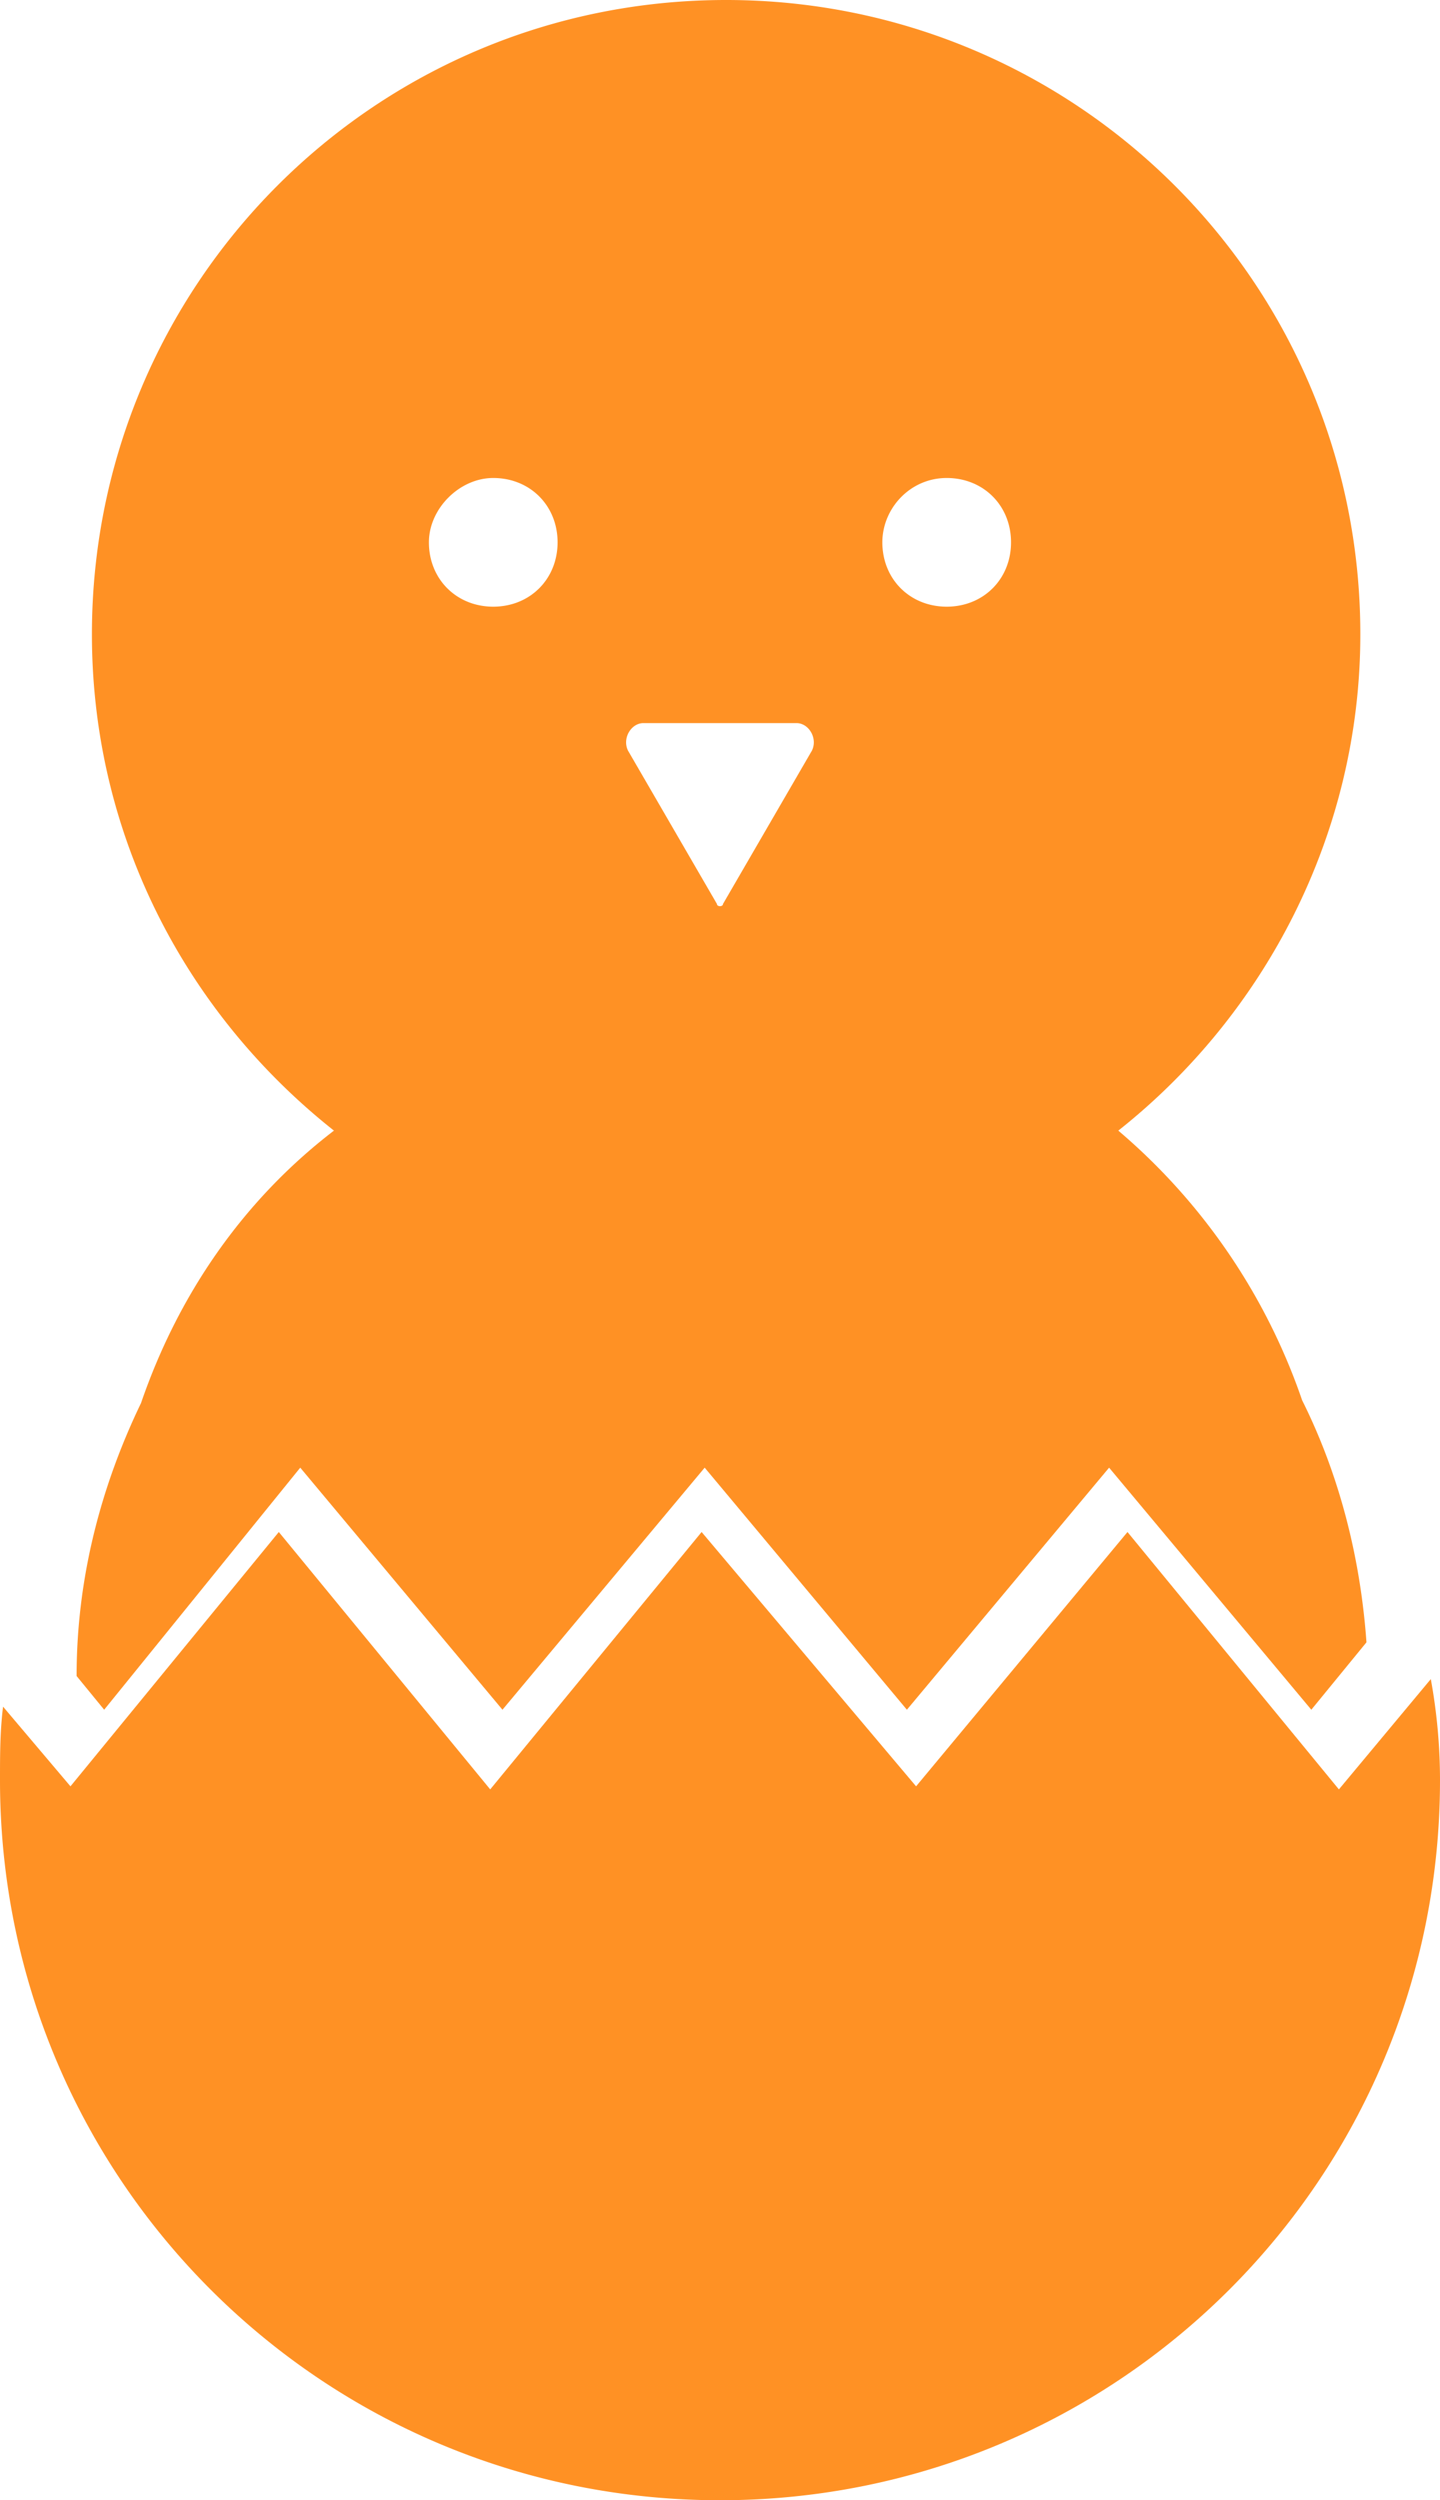 <svg xmlns="http://www.w3.org/2000/svg" viewBox="0 0 41.36 71.808"><g fill="#ff9124"><path d="M4.047 40.304C2.903 42.68 2.2 45.32 2.2 48.136l.792.968 5.632-6.952 5.808 6.952 5.808-6.952 5.808 6.952 5.808-6.952 5.808 6.952 1.584-1.936c-.176-2.464-.792-4.84-1.848-6.952a17.687 17.687 0 00-5.28-7.744c4.224-3.344 6.952-8.536 6.952-14.256C39.071 8.096 30.887 0 20.855 0 10.735 0 2.64 8.184 2.64 18.216c0 5.808 2.728 10.912 6.952 14.256-2.64 2.024-4.488 4.752-5.544 7.832zm23.144-26.576c1.056 0 1.848.792 1.848 1.848s-.792 1.848-1.848 1.848-1.848-.792-1.848-1.848c0-.968.792-1.848 1.848-1.848zm-8.712 7.04h4.4c.352 0 .616.44.44.792l-2.552 4.4c0 .088-.176.088-.176 0l-2.552-4.4c-.176-.352.088-.792.44-.792zm-4.312-7.04c1.056 0 1.848.792 1.848 1.848s-.792 1.848-1.848 1.848-1.848-.792-1.848-1.848c0-.968.88-1.848 1.848-1.848z"/><path d="M41.096 48.224l-2.64 3.168L32.384 44l-6.072 7.304L20.152 44l-6.072 7.392L8.008 44l-5.984 7.304-1.936-2.288C0 49.72 0 50.424 0 51.128c0 11.44 9.24 20.68 20.68 20.68s20.68-9.24 20.68-20.68a16.2 16.2 0 00-.264-2.904z"/></g></svg>